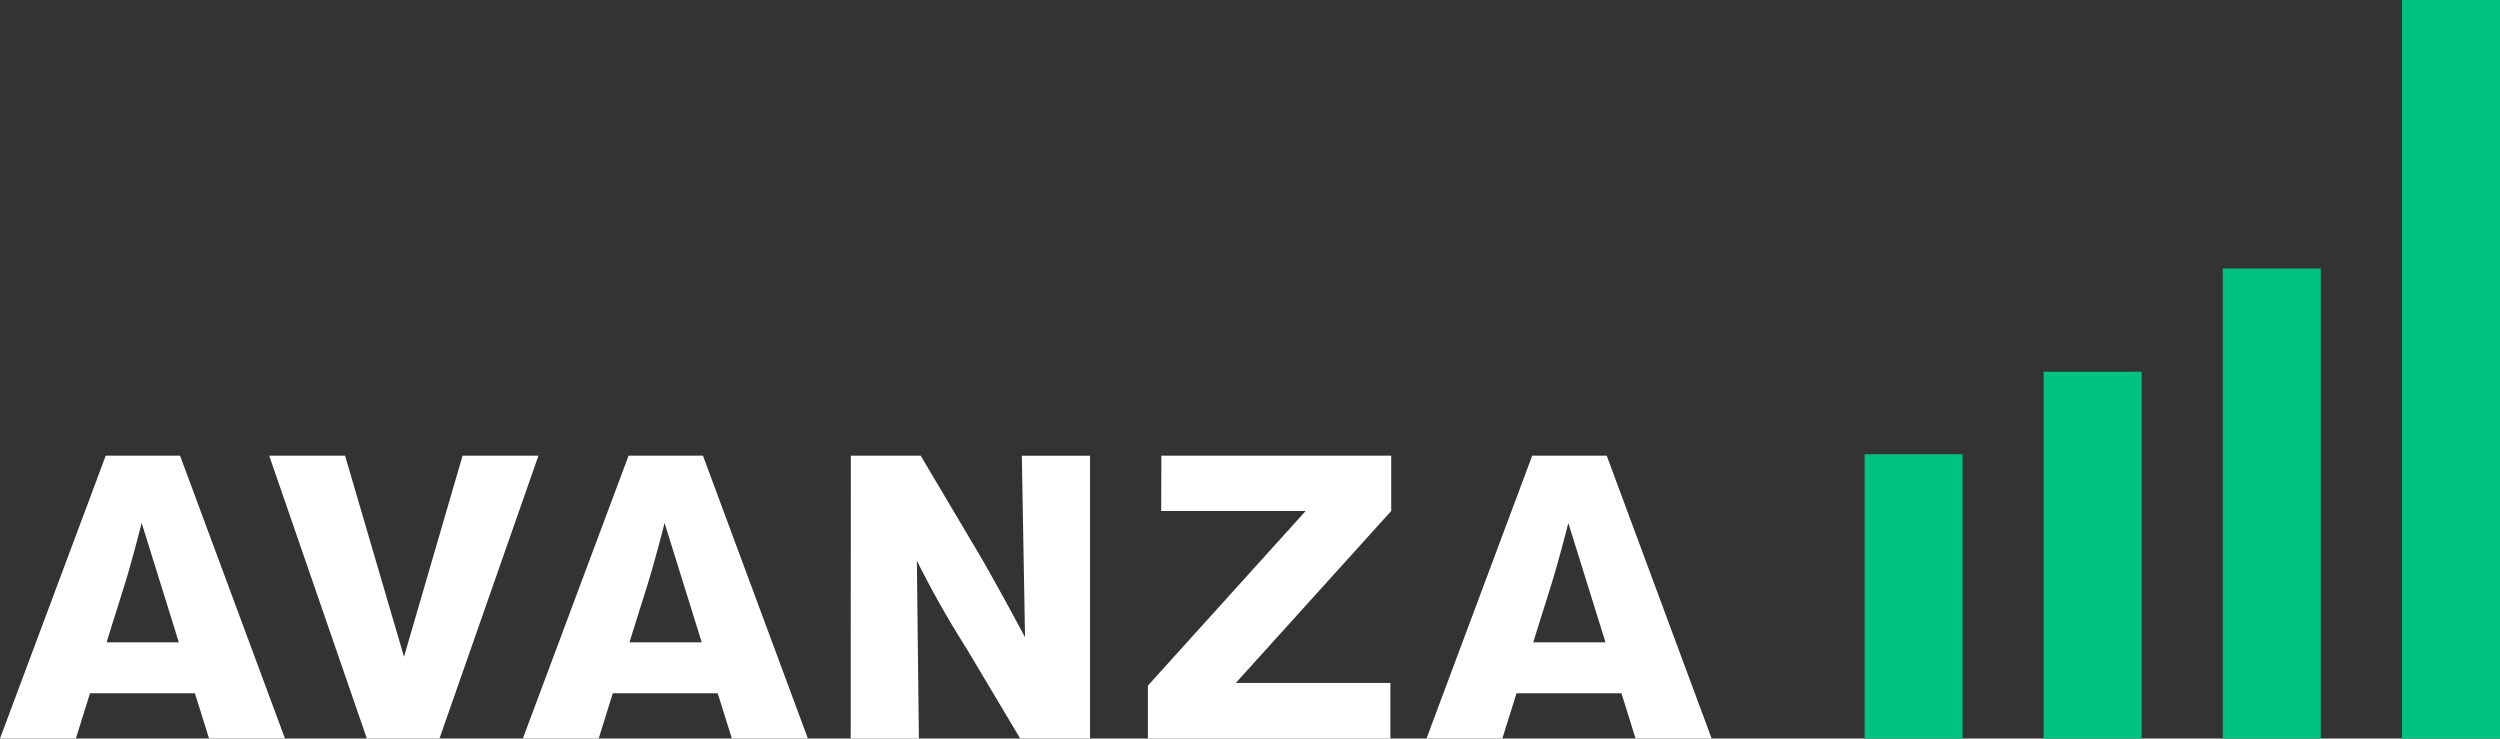 <svg xmlns="http://www.w3.org/2000/svg" width="149.752" height="44.24" viewBox="0 0 149.752 44.24">
    <rect x="0" y="0" width="149.752" height="44.24" fill="#333333" stroke="none"/>
    <g fillRule="evenodd">
        <path fill="#fff" d="M8.486 19.457c-.218.864-.46 1.752-.7 2.616-.361 1.271-1.014 3.263-1.4 4.534h4.327zm2.3-4.032l6.285 16.942h-4.548l-.848-2.711H5.391l-.846 2.711H0l6.333-16.942h4.45zm16.922 0h4.545l-5.928 16.942h-4.35l-5.85-16.942h4.545l3.53 12.046zm12.1 4.032c-.216.864-.46 1.752-.7 2.616-.363 1.271-1.016 3.263-1.4 4.534h4.327zm2.3-4.032l6.285 16.942h-4.554l-.848-2.711h-6.283l-.846 2.711h-4.543l6.333-16.942H42.1zm8.858 0h4.184l3.7 6.24c1.341 2.375 1.75 3.142 2.55 4.635l-.191-10.871h4.084v16.938H61.11l-3.19-5.352a59.5 59.5 0 0 1-3-5.3l.122 10.657h-4.085zm18.6 0h13.769v3.311l-9.307 10.3h9.258v3.335H68.759V29.2l9.452-10.462h-8.654zm24.378 4.032c-.218.864-.46 1.752-.7 2.616-.363 1.271-1.016 3.263-1.4 4.534h4.327zm2.3-4.032l6.285 16.942h-4.557l-.846-2.711h-6.285l-.849 2.711h-4.545l6.333-16.942h4.449z" transform="translate(0 -.159) translate(0 12.03)"/>
        <path fill="#00c281" d="M62.466 27.368h5.868V44.4h-5.868zm10.725-4.94h5.87V44.4h-5.87zm10.728-6.188h5.872V44.4h-5.872zM94.656.159h5.87V44.4h-5.87z" transform="translate(0 -.159) translate(49.226)"/>
    </g>
</svg>
